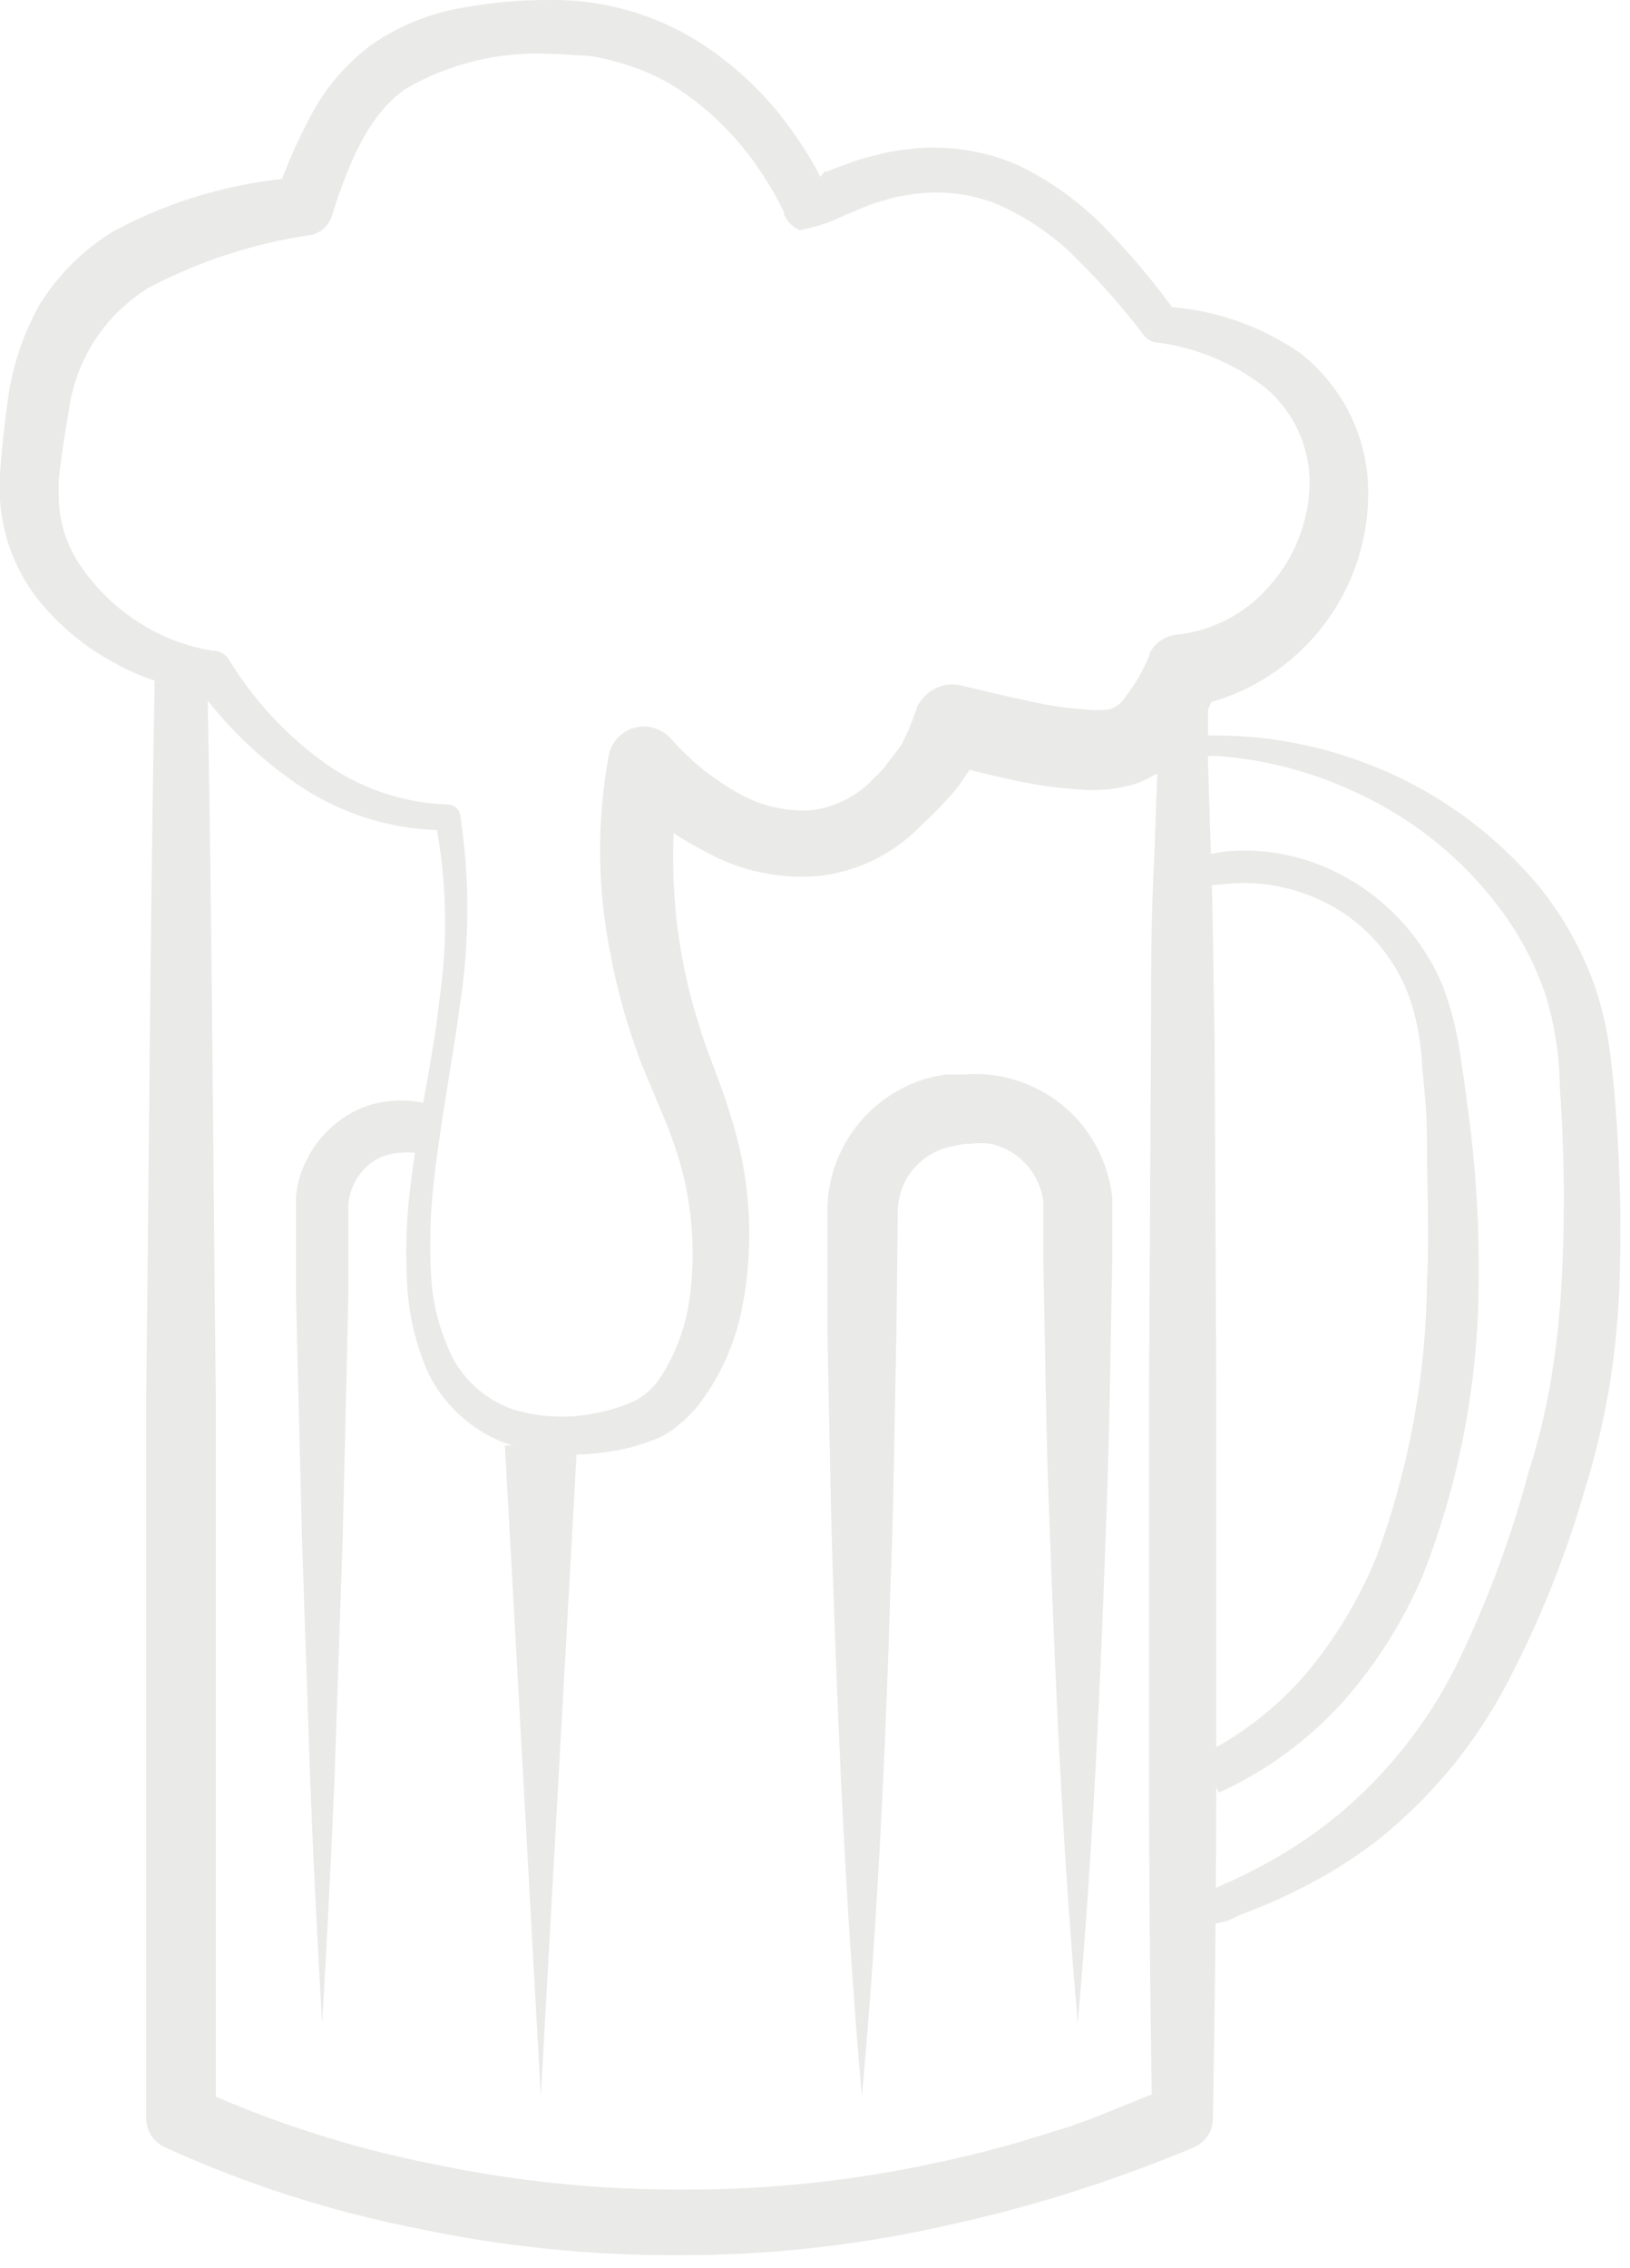 <?xml version="1.0" encoding="UTF-8"?> <svg xmlns="http://www.w3.org/2000/svg" width="115" height="160" viewBox="0 0 115 160" fill="none"> <g opacity="0.1"> <path d="M56.406 16.236C56.123 16.107 55.87 15.922 55.661 15.693C55.527 15.518 55.412 15.329 55.319 15.129V14.968L55.179 14.687L54.857 14.083C54.656 13.681 54.414 13.279 54.173 12.896C53.698 12.113 53.174 11.36 52.604 10.643C51.491 9.228 50.191 7.969 48.741 6.902C47.334 5.836 45.746 5.032 44.054 4.528C43.201 4.254 42.326 4.053 41.439 3.925C40.554 3.925 39.709 3.784 38.764 3.804C35.209 3.62 31.677 4.48 28.605 6.278C25.95 8.129 24.582 11.549 23.415 15.23C23.305 15.577 23.103 15.887 22.83 16.128C22.557 16.369 22.224 16.531 21.866 16.598H21.746C17.811 17.198 14.004 18.449 10.48 20.299C8.93 21.255 7.616 22.55 6.637 24.087C5.658 25.623 5.039 27.361 4.828 29.17C4.647 30.156 4.486 31.182 4.345 32.208L4.144 33.797V35.105C4.169 36.866 4.731 38.578 5.753 40.013C6.821 41.563 8.189 42.883 9.776 43.895C11.361 44.922 13.142 45.608 15.007 45.907H15.168C15.368 45.929 15.562 45.997 15.733 46.105C15.903 46.213 16.047 46.358 16.153 46.531C17.844 49.304 20.058 51.723 22.671 53.652C25.261 55.573 28.379 56.655 31.602 56.75V56.75C31.807 56.755 32.004 56.829 32.162 56.961C32.319 57.092 32.426 57.273 32.468 57.474C33.141 61.874 33.141 66.351 32.468 70.751C31.884 75.116 31.019 79.4 30.576 83.665C30.343 85.776 30.289 87.902 30.416 90.022C30.528 92.061 31.062 94.054 31.985 95.876C32.911 97.554 34.432 98.824 36.249 99.436C38.13 100 40.122 100.083 42.043 99.678C42.994 99.505 43.92 99.214 44.799 98.813C45.534 98.419 46.157 97.844 46.609 97.143C47.65 95.528 48.335 93.712 48.621 91.812C49.205 87.821 48.748 83.746 47.293 79.984C46.951 79.018 46.529 78.133 46.126 77.127C45.724 76.121 45.201 75.015 44.859 73.929C44.079 71.763 43.48 69.536 43.069 67.27C42.126 62.627 42.092 57.845 42.968 53.189V53.189C43.046 52.865 43.187 52.56 43.383 52.291C43.579 52.022 43.825 51.794 44.109 51.62C44.393 51.447 44.709 51.331 45.038 51.279C45.366 51.227 45.702 51.24 46.026 51.318C46.528 51.449 46.982 51.721 47.333 52.103C48.639 53.593 50.182 54.858 51.9 55.844C53.463 56.783 55.267 57.245 57.09 57.172C58.849 56.998 60.482 56.182 61.676 54.879C62.044 54.56 62.369 54.195 62.642 53.793L63.547 52.626C64.033 51.714 64.431 50.757 64.734 49.769V49.769L64.995 49.407C65.313 48.968 65.754 48.633 66.263 48.447C66.772 48.26 67.326 48.23 67.852 48.361C69.381 48.723 70.889 49.105 72.398 49.407C73.785 49.743 75.198 49.958 76.623 50.051C77.15 50.119 77.684 50.119 78.212 50.051C78.538 49.972 78.838 49.805 79.077 49.568C79.914 48.572 80.592 47.452 81.088 46.249V46.128C81.26 45.759 81.525 45.441 81.856 45.205C82.187 44.969 82.574 44.822 82.979 44.781C85.53 44.515 87.883 43.284 89.557 41.341C91.316 39.378 92.322 36.854 92.394 34.22C92.419 32.928 92.158 31.646 91.629 30.467C91.101 29.288 90.317 28.241 89.336 27.4C87.114 25.647 84.458 24.528 81.651 24.162V24.162H81.511C81.201 24.098 80.923 23.927 80.726 23.679C79.279 21.773 77.699 19.971 75.999 18.288C74.395 16.659 72.498 15.348 70.407 14.425C68.387 13.604 66.175 13.374 64.03 13.761C63.481 13.822 62.942 13.944 62.42 14.123C61.878 14.265 61.347 14.447 60.831 14.667L60.047 15.009L59.624 15.169L58.981 15.471C58.151 15.816 57.288 16.072 56.406 16.236V16.236ZM57.593 12.937C57.751 12.627 57.955 12.342 58.196 12.092H58.377L58.82 11.911L59.745 11.569C60.398 11.312 61.071 11.11 61.757 10.965C62.413 10.768 63.087 10.634 63.768 10.563C66.499 10.171 69.285 10.547 71.815 11.649C74.209 12.799 76.371 14.381 78.192 16.316C79.945 18.142 81.565 20.092 83.04 22.15L82.114 21.627C85.536 21.81 88.841 22.93 91.669 24.866C93.117 25.976 94.301 27.391 95.139 29.012C95.977 30.632 96.448 32.417 96.517 34.24C96.653 37.93 95.451 41.545 93.134 44.421C90.817 47.296 87.54 49.238 83.904 49.89L85.916 48.422C85.27 50.209 84.317 51.87 83.1 53.33C82.24 54.264 81.152 54.958 79.942 55.342C78.909 55.635 77.836 55.764 76.763 55.724C75.004 55.643 73.254 55.414 71.533 55.04C69.904 54.698 68.335 54.295 66.766 53.893L69.863 52.465C69.047 53.409 68.301 54.41 67.63 55.462C66.809 56.446 65.922 57.374 64.975 58.238C63.037 60.26 60.44 61.523 57.653 61.799C54.935 62.017 52.213 61.43 49.828 60.109C47.548 58.947 45.469 57.425 43.672 55.603L48.037 54.517C47.665 56.452 47.483 58.42 47.494 60.391C47.485 62.411 47.633 64.428 47.937 66.425C48.249 68.472 48.726 70.491 49.365 72.46C49.647 73.446 50.049 74.472 50.391 75.377C50.733 76.282 51.196 77.53 51.517 78.616C52.984 83.109 53.255 87.907 52.302 92.536C51.794 94.925 50.763 97.171 49.285 99.114C48.874 99.626 48.408 100.091 47.897 100.502C47.375 100.961 46.776 101.322 46.126 101.568C44.995 102.011 43.812 102.309 42.606 102.454C40.217 102.803 37.779 102.561 35.505 101.75C33.199 100.829 31.314 99.088 30.215 96.861C29.279 94.741 28.767 92.459 28.706 90.142C28.597 87.912 28.692 85.677 28.987 83.464C29.49 79.079 30.536 74.834 30.999 70.549C31.624 66.325 31.522 62.026 30.697 57.836L31.582 58.56C27.958 58.592 24.404 57.557 21.363 55.583C18.372 53.61 15.779 51.092 13.719 48.16L14.866 48.784C12.485 48.624 10.169 47.937 8.087 46.772C5.979 45.644 4.124 44.096 2.635 42.226C1.078 40.215 0.161 37.783 0 35.245V33.355L0.141 31.745C0.241 30.659 0.362 29.553 0.523 28.426C0.82 26.026 1.571 23.705 2.736 21.587C4.045 19.433 5.853 17.625 8.006 16.316C12.053 14.135 16.517 12.839 21.102 12.514L19.432 13.902C20.107 11.927 20.942 10.01 21.927 8.169C22.984 6.145 24.5 4.395 26.352 3.06C28.211 1.8 30.316 0.949 32.528 0.565C34.584 0.18 36.672 -0.008 38.764 0.002C43.126 -0.06 47.381 1.358 50.834 4.025C52.54 5.306 54.063 6.816 55.36 8.511C55.983 9.356 56.587 10.221 57.13 11.126C57.391 11.569 57.653 12.031 57.894 12.514L58.256 13.218L58.437 13.601V13.781C58.437 13.922 58.337 13.56 58.156 13.399C58.011 13.2 57.817 13.04 57.593 12.937V12.937Z" fill="#2B271E"></path> <path d="M14.621 47.596C14.963 64.554 15.024 81.512 15.225 98.49V123.917V149.364L13.978 147.352C19.326 149.768 24.935 151.556 30.694 152.683C36.482 153.895 42.382 154.488 48.296 154.453C54.206 154.471 60.101 153.851 65.877 152.603C68.767 152.003 71.621 151.244 74.427 150.329C75.836 149.908 77.22 149.404 78.571 148.821L82.694 147.171L81.286 149.324C81.139 140.835 81.065 132.352 81.065 123.877V98.45L81.206 73.003C81.206 68.758 81.206 64.514 81.447 60.269L81.669 53.913V50.734V49.145C81.85 48.622 81.065 48.079 83.197 47.556H83.7C85.853 48.079 85.048 48.622 85.229 49.145V50.734V53.913L85.43 60.269C85.591 64.514 85.591 68.758 85.692 73.003L85.812 98.45V123.877C85.812 132.366 85.732 140.848 85.571 149.324V149.485C85.566 149.92 85.43 150.343 85.183 150.702C84.936 151.06 84.588 151.336 84.183 151.496V151.496C78.448 153.902 72.502 155.767 66.421 157.068C60.345 158.42 54.138 159.095 47.914 159.08C41.695 159.116 35.49 158.482 29.407 157.189C23.253 155.981 17.264 154.05 11.564 151.436V151.436C11.187 151.253 10.869 150.967 10.649 150.611C10.428 150.255 10.313 149.843 10.316 149.424V123.917V98.49C10.518 81.512 10.598 64.554 10.92 47.596H14.621Z" fill="#2B271E"></path> <path d="M76.037 142.726C74.991 130.777 74.448 118.828 74.025 106.879C73.784 100.844 73.744 94.93 73.603 88.956V86.723C73.603 85.978 73.603 85.134 73.603 84.711C73.473 83.742 73.048 82.836 72.386 82.116C71.724 81.397 70.857 80.898 69.902 80.688C69.421 80.618 68.933 80.618 68.453 80.688H68.071L67.528 80.789C67.263 80.835 67.002 80.896 66.743 80.97C65.801 81.241 64.967 81.799 64.357 82.567C63.748 83.336 63.394 84.275 63.344 85.254L63.243 94.106C63.102 100.14 63.062 106.054 62.821 112.029C62.459 123.978 61.895 135.927 60.809 147.876C59.743 135.927 59.2 123.978 58.797 112.029C58.576 105.994 58.516 100.08 58.375 94.106V85.053C58.458 83.028 59.169 81.078 60.408 79.475C61.648 77.871 63.356 76.692 65.295 76.102C65.758 75.975 66.228 75.874 66.703 75.8H67.266H68.011C69.015 75.713 70.027 75.788 71.008 76.021C72.978 76.481 74.757 77.543 76.097 79.059C77.422 80.578 78.251 82.466 78.471 84.47C78.471 85.576 78.471 86.22 78.471 86.984V89.217C78.33 95.252 78.29 101.166 78.049 107.141C77.646 118.909 77.083 130.858 76.037 142.726Z" fill="#2B271E"></path> <path d="M22.73 142.726C22.388 136.992 22.106 131.279 21.885 125.546L21.301 108.387L20.879 91.208V86.903V85.837C20.879 85.475 20.879 85.153 20.879 84.63C20.917 83.676 21.164 82.742 21.603 81.894C22.424 80.175 23.86 78.826 25.626 78.112C26.52 77.78 27.469 77.617 28.422 77.63C28.896 77.633 29.368 77.687 29.831 77.791C30.052 77.791 30.313 77.791 30.494 78.032C30.606 78.129 30.689 78.254 30.736 78.394C30.761 78.493 30.761 78.597 30.736 78.696V78.998C30.575 79.38 31.078 78.173 30.394 79.883C29.71 81.593 30.172 80.385 30.012 80.768L29.911 80.909C29.855 80.986 29.787 81.053 29.71 81.11C29.634 81.191 29.546 81.259 29.448 81.311C29.308 81.311 29.207 81.311 29.086 81.311C28.845 81.291 28.603 81.291 28.362 81.311C27.88 81.325 27.404 81.42 26.954 81.593C26.05 81.979 25.329 82.7 24.942 83.604C24.731 84.031 24.608 84.496 24.58 84.972C24.58 85.173 24.58 85.555 24.58 85.918V86.984V91.288L24.178 108.468L23.595 125.627C23.353 131.36 23.051 137.073 22.73 142.726Z" fill="#2B271E"></path> <path d="M40.711 101.971L38.156 147.876L35.621 101.971H40.711Z" fill="#2B271E"></path> <path d="M82.391 52.685C82.572 52.4 82.831 52.173 83.138 52.03C83.445 51.888 83.786 51.836 84.121 51.881C84.724 51.881 85.328 51.881 85.931 51.881C87.142 51.89 88.351 51.971 89.552 52.122C91.969 52.442 94.34 53.05 96.613 53.933C101.245 55.733 105.348 58.674 108.542 62.482C110.144 64.453 111.42 66.666 112.323 69.04C112.769 70.236 113.112 71.467 113.349 72.721C113.591 74.029 113.712 75.216 113.832 76.402C114.286 81.176 114.427 85.974 114.255 90.765C114.156 93.199 113.908 95.624 113.51 98.027C113.092 100.428 112.521 102.8 111.8 105.128C110.453 109.781 108.647 114.289 106.409 118.586C104.125 123.001 100.922 126.877 97.015 129.952C95.051 131.435 92.934 132.703 90.699 133.734C89.592 134.277 88.466 134.699 87.339 135.142C86.776 135.487 86.132 135.678 85.472 135.696C84.811 135.714 84.158 135.557 83.578 135.242C84.221 133.492 85.388 133.432 86.414 132.889C87.465 132.432 88.492 131.921 89.492 131.36C91.469 130.275 93.324 128.98 95.024 127.497C98.413 124.529 101.153 120.893 103.07 116.816C105.042 112.678 106.631 108.369 107.817 103.941C108.51 101.776 109.048 99.565 109.427 97.323C109.797 95.072 110.046 92.802 110.171 90.524C110.422 85.913 110.382 81.29 110.05 76.684C110.026 74.481 109.687 72.293 109.045 70.186C108.342 68.116 107.332 66.162 106.047 64.393C103.399 60.745 99.86 57.836 95.768 55.944C93.711 54.967 91.543 54.244 89.311 53.792C88.188 53.567 87.053 53.413 85.911 53.329C85.328 53.329 84.764 53.329 84.201 53.329C83.638 53.329 83.055 53.389 82.391 52.685Z" fill="#2B271E"></path> <path d="M84.084 61.135C84.313 61.048 84.514 60.902 84.668 60.712L84.808 60.572V60.25C84.808 60.129 84.808 60.25 84.808 60.25H85.13C85.533 60.25 85.995 60.129 86.458 60.069C87.368 59.978 88.284 59.978 89.194 60.069C91.026 60.248 92.808 60.773 94.444 61.617C97.754 63.306 100.356 66.115 101.787 69.543C102.425 71.235 102.858 72.998 103.074 74.794C103.356 76.483 103.557 78.213 103.778 79.923C104.181 83.375 104.362 86.849 104.321 90.323C104.313 97.39 102.997 104.395 100.439 110.983C99.045 114.316 97.107 117.395 94.706 120.095C92.267 122.787 89.302 124.95 85.995 126.452V126.452L85.754 125.949H83.602L84.285 125.084L84.607 124.641L84.768 124.42L84.527 123.917C87.425 122.517 90.006 120.539 92.111 118.104C94.19 115.629 95.873 112.847 97.1 109.856C99.398 103.639 100.61 97.072 100.68 90.444C100.841 87.105 100.68 83.745 100.68 80.386C100.68 78.716 100.519 77.006 100.338 75.337C100.292 73.723 100.014 72.124 99.513 70.589C98.497 67.57 96.327 65.076 93.479 63.649C92.061 62.945 90.528 62.502 88.953 62.342C88.163 62.271 87.368 62.271 86.579 62.342L85.372 62.462H85.05V62.161H84.949L84.788 62.04C84.669 61.664 84.42 61.343 84.084 61.135V61.135Z" fill="#2B271E"></path> </g> </svg> 